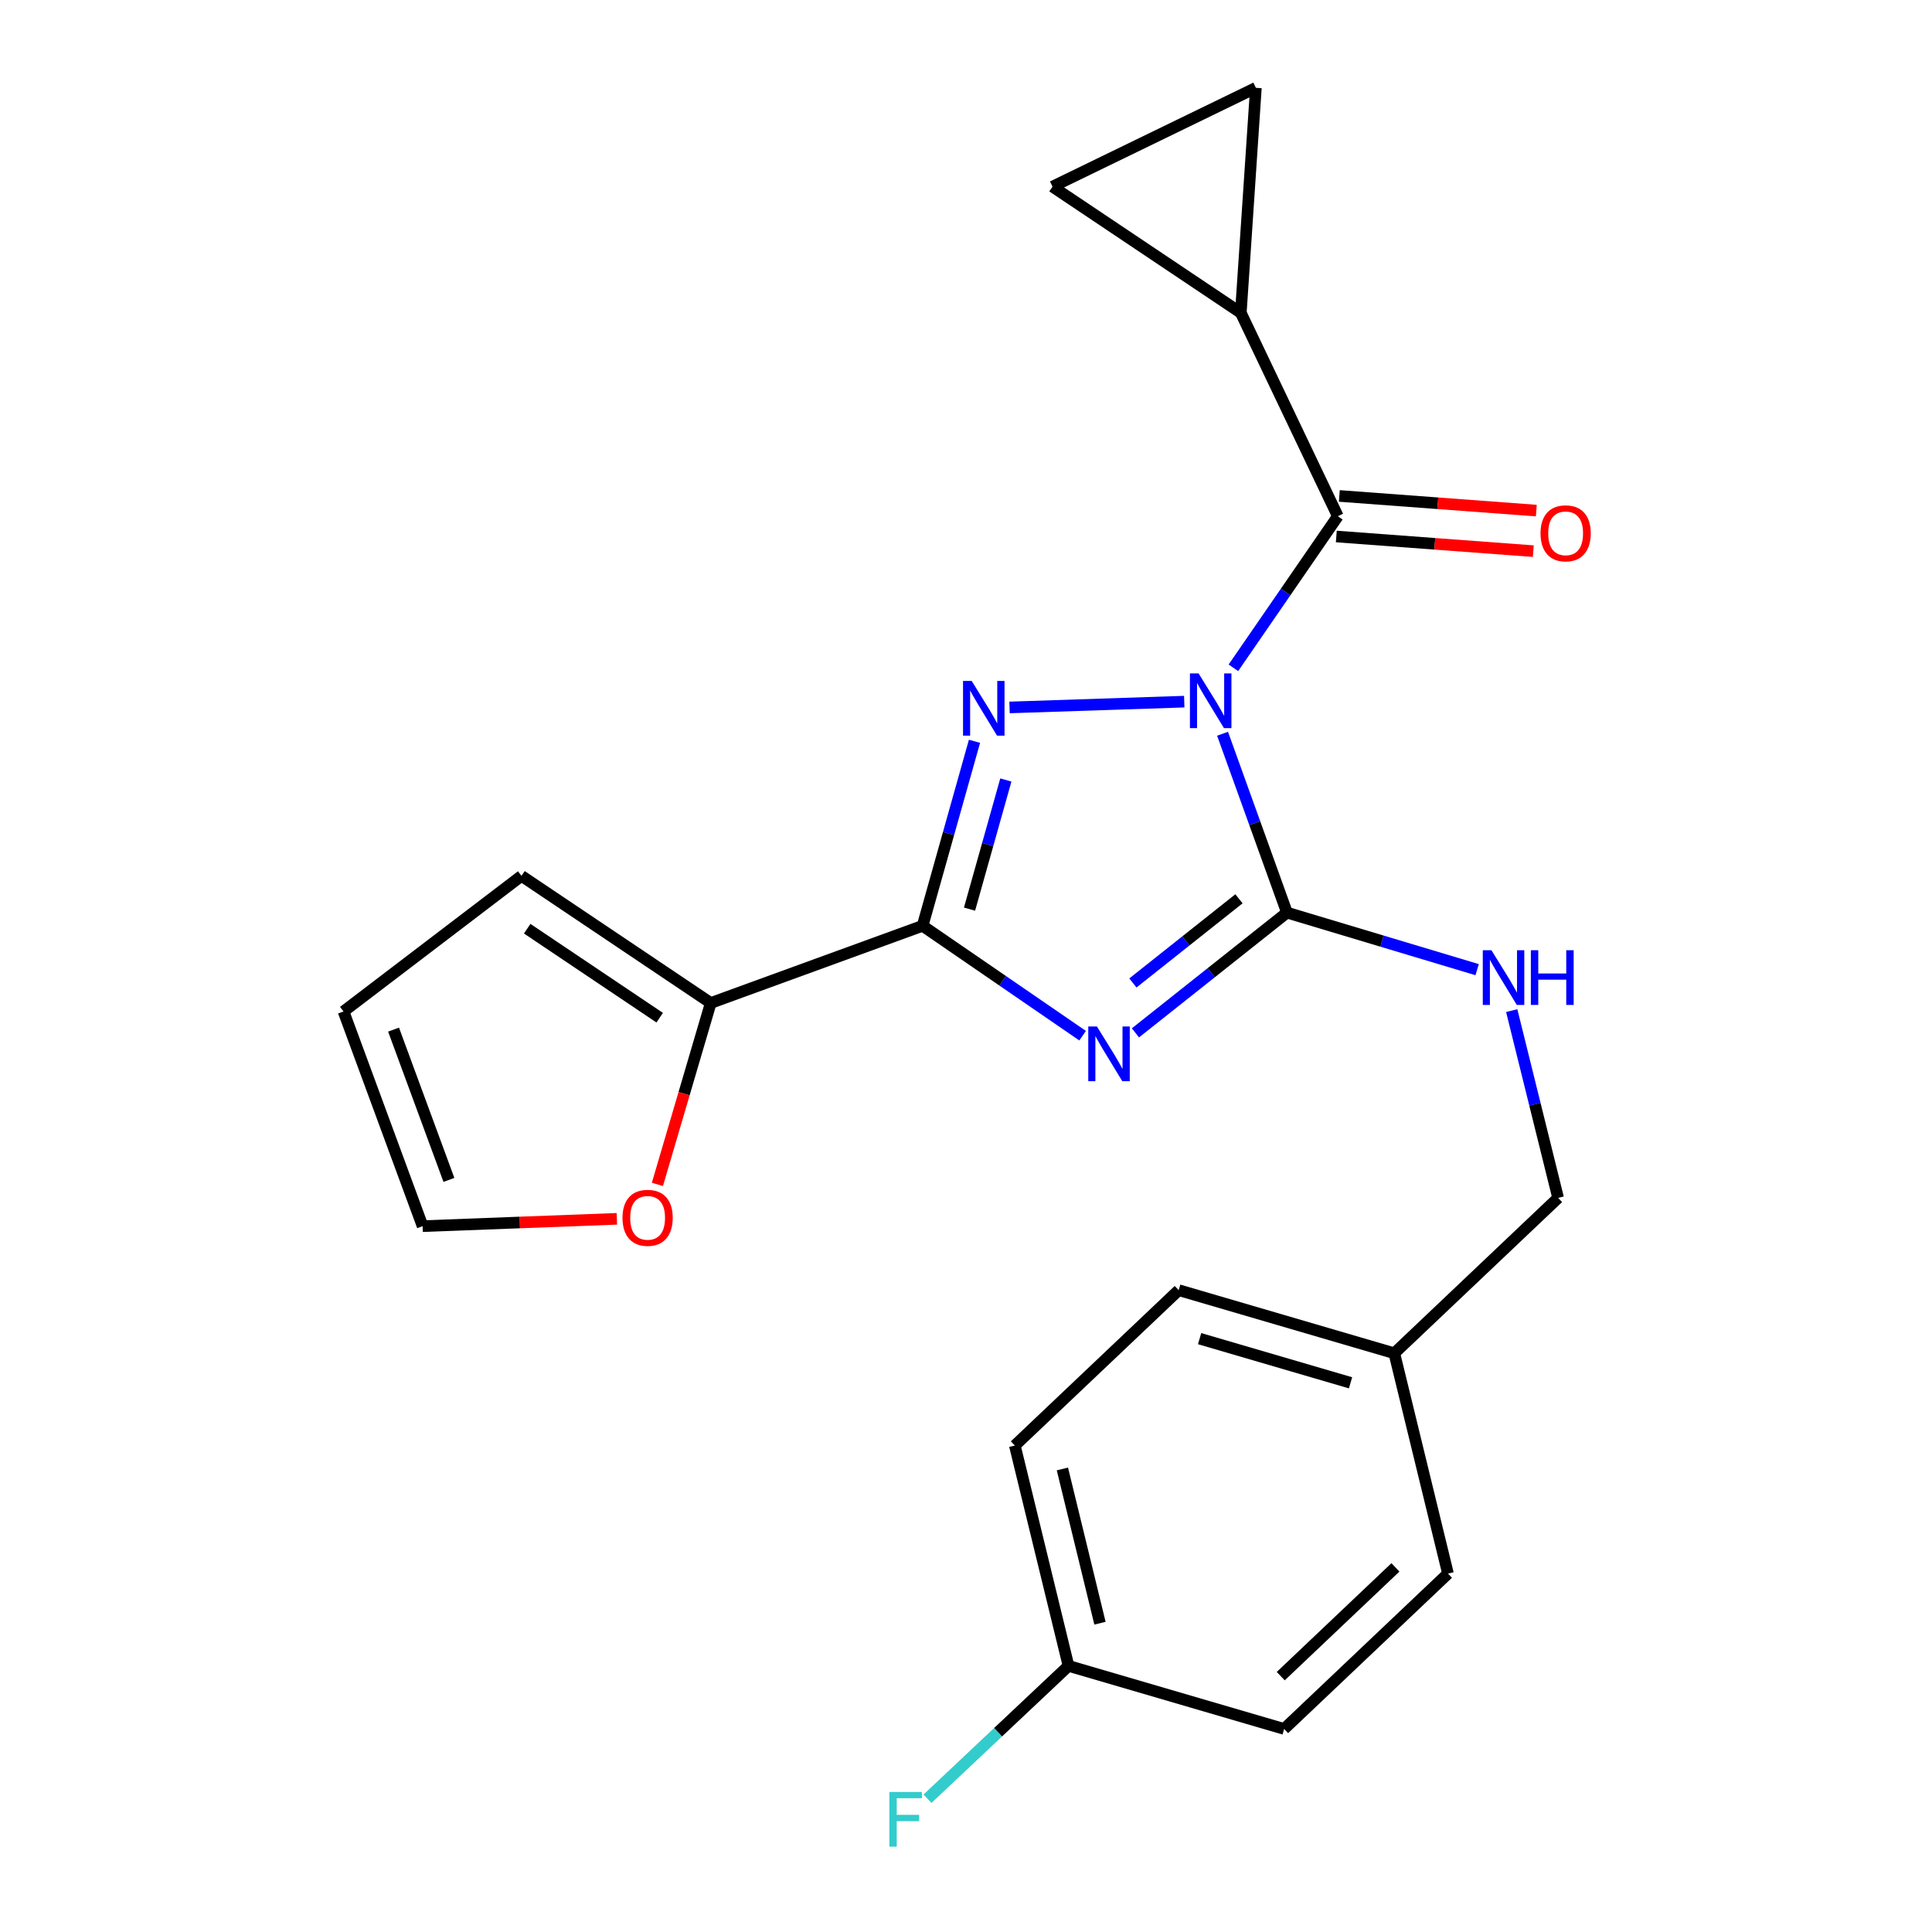 <?xml version='1.0' encoding='iso-8859-1'?>
<svg version='1.1' baseProfile='full'
              xmlns='http://www.w3.org/2000/svg'
                      xmlns:rdkit='http://www.rdkit.org/xml'
                      xmlns:xlink='http://www.w3.org/1999/xlink'
                  xml:space='preserve'
width='1000px' height='1000px' viewBox='0 0 1000 1000'>
<!-- END OF HEADER -->
<rect style='opacity:1.0;fill:#FFFFFF;stroke:none' width='1000' height='1000' x='0' y='0'> </rect>
<path class='bond-1' d='M 632.796,379.791 L 649.466,426.078' style='fill:none;fill-rule:evenodd;stroke:#0000FF;stroke-width:6px;stroke-linecap:butt;stroke-linejoin:miter;stroke-opacity:1' />
<path class='bond-1' d='M 649.466,426.078 L 666.135,472.365' style='fill:none;fill-rule:evenodd;stroke:#000000;stroke-width:6px;stroke-linecap:butt;stroke-linejoin:miter;stroke-opacity:1' />
<path class='bond-2' d='M 612.969,363.17 L 522.535,366.169' style='fill:none;fill-rule:evenodd;stroke:#0000FF;stroke-width:6px;stroke-linecap:butt;stroke-linejoin:miter;stroke-opacity:1' />
<path class='bond-4' d='M 638.401,345.657 L 665.429,306.426' style='fill:none;fill-rule:evenodd;stroke:#0000FF;stroke-width:6px;stroke-linecap:butt;stroke-linejoin:miter;stroke-opacity:1' />
<path class='bond-4' d='M 665.429,306.426 L 692.457,267.194' style='fill:none;fill-rule:evenodd;stroke:#000000;stroke-width:6px;stroke-linecap:butt;stroke-linejoin:miter;stroke-opacity:1' />
<path class='bond-0' d='M 587.707,534.604 L 626.921,503.484' style='fill:none;fill-rule:evenodd;stroke:#0000FF;stroke-width:6px;stroke-linecap:butt;stroke-linejoin:miter;stroke-opacity:1' />
<path class='bond-0' d='M 626.921,503.484 L 666.135,472.365' style='fill:none;fill-rule:evenodd;stroke:#000000;stroke-width:6px;stroke-linecap:butt;stroke-linejoin:miter;stroke-opacity:1' />
<path class='bond-0' d='M 586.388,508.781 L 613.837,486.997' style='fill:none;fill-rule:evenodd;stroke:#0000FF;stroke-width:6px;stroke-linecap:butt;stroke-linejoin:miter;stroke-opacity:1' />
<path class='bond-0' d='M 613.837,486.997 L 641.287,465.214' style='fill:none;fill-rule:evenodd;stroke:#000000;stroke-width:6px;stroke-linecap:butt;stroke-linejoin:miter;stroke-opacity:1' />
<path class='bond-23' d='M 560.361,536.074 L 518.948,507.634' style='fill:none;fill-rule:evenodd;stroke:#0000FF;stroke-width:6px;stroke-linecap:butt;stroke-linejoin:miter;stroke-opacity:1' />
<path class='bond-23' d='M 518.948,507.634 L 477.534,479.194' style='fill:none;fill-rule:evenodd;stroke:#000000;stroke-width:6px;stroke-linecap:butt;stroke-linejoin:miter;stroke-opacity:1' />
<path class='bond-7' d='M 666.135,472.365 L 715.349,487.13' style='fill:none;fill-rule:evenodd;stroke:#000000;stroke-width:6px;stroke-linecap:butt;stroke-linejoin:miter;stroke-opacity:1' />
<path class='bond-7' d='M 715.349,487.13 L 764.562,501.895' style='fill:none;fill-rule:evenodd;stroke:#0000FF;stroke-width:6px;stroke-linecap:butt;stroke-linejoin:miter;stroke-opacity:1' />
<path class='bond-3' d='M 504.395,383.695 L 490.965,431.444' style='fill:none;fill-rule:evenodd;stroke:#0000FF;stroke-width:6px;stroke-linecap:butt;stroke-linejoin:miter;stroke-opacity:1' />
<path class='bond-3' d='M 490.965,431.444 L 477.534,479.194' style='fill:none;fill-rule:evenodd;stroke:#000000;stroke-width:6px;stroke-linecap:butt;stroke-linejoin:miter;stroke-opacity:1' />
<path class='bond-3' d='M 520.627,403.718 L 511.226,437.143' style='fill:none;fill-rule:evenodd;stroke:#0000FF;stroke-width:6px;stroke-linecap:butt;stroke-linejoin:miter;stroke-opacity:1' />
<path class='bond-3' d='M 511.226,437.143 L 501.825,470.568' style='fill:none;fill-rule:evenodd;stroke:#000000;stroke-width:6px;stroke-linecap:butt;stroke-linejoin:miter;stroke-opacity:1' />
<path class='bond-5' d='M 477.534,479.194 L 367.886,519.15' style='fill:none;fill-rule:evenodd;stroke:#000000;stroke-width:6px;stroke-linecap:butt;stroke-linejoin:miter;stroke-opacity:1' />
<path class='bond-6' d='M 692.457,267.194 L 642.246,161.92' style='fill:none;fill-rule:evenodd;stroke:#000000;stroke-width:6px;stroke-linecap:butt;stroke-linejoin:miter;stroke-opacity:1' />
<path class='bond-11' d='M 691.677,277.689 L 742.656,281.481' style='fill:none;fill-rule:evenodd;stroke:#000000;stroke-width:6px;stroke-linecap:butt;stroke-linejoin:miter;stroke-opacity:1' />
<path class='bond-11' d='M 742.656,281.481 L 793.636,285.273' style='fill:none;fill-rule:evenodd;stroke:#FF0000;stroke-width:6px;stroke-linecap:butt;stroke-linejoin:miter;stroke-opacity:1' />
<path class='bond-11' d='M 693.238,256.699 L 744.217,260.491' style='fill:none;fill-rule:evenodd;stroke:#000000;stroke-width:6px;stroke-linecap:butt;stroke-linejoin:miter;stroke-opacity:1' />
<path class='bond-11' d='M 744.217,260.491 L 795.197,264.283' style='fill:none;fill-rule:evenodd;stroke:#FF0000;stroke-width:6px;stroke-linecap:butt;stroke-linejoin:miter;stroke-opacity:1' />
<path class='bond-10' d='M 367.886,519.15 L 354.077,566.097' style='fill:none;fill-rule:evenodd;stroke:#000000;stroke-width:6px;stroke-linecap:butt;stroke-linejoin:miter;stroke-opacity:1' />
<path class='bond-10' d='M 354.077,566.097 L 340.268,613.044' style='fill:none;fill-rule:evenodd;stroke:#FF0000;stroke-width:6px;stroke-linecap:butt;stroke-linejoin:miter;stroke-opacity:1' />
<path class='bond-12' d='M 367.886,519.15 L 269.92,453.352' style='fill:none;fill-rule:evenodd;stroke:#000000;stroke-width:6px;stroke-linecap:butt;stroke-linejoin:miter;stroke-opacity:1' />
<path class='bond-12' d='M 341.456,526.753 L 272.88,480.694' style='fill:none;fill-rule:evenodd;stroke:#000000;stroke-width:6px;stroke-linecap:butt;stroke-linejoin:miter;stroke-opacity:1' />
<path class='bond-8' d='M 642.246,161.92 L 650.046,45.455' style='fill:none;fill-rule:evenodd;stroke:#000000;stroke-width:6px;stroke-linecap:butt;stroke-linejoin:miter;stroke-opacity:1' />
<path class='bond-9' d='M 642.246,161.92 L 544.783,96.601' style='fill:none;fill-rule:evenodd;stroke:#000000;stroke-width:6px;stroke-linecap:butt;stroke-linejoin:miter;stroke-opacity:1' />
<path class='bond-15' d='M 782.463,523.092 L 794.471,571.56' style='fill:none;fill-rule:evenodd;stroke:#0000FF;stroke-width:6px;stroke-linecap:butt;stroke-linejoin:miter;stroke-opacity:1' />
<path class='bond-15' d='M 794.471,571.56 L 806.478,620.028' style='fill:none;fill-rule:evenodd;stroke:#000000;stroke-width:6px;stroke-linecap:butt;stroke-linejoin:miter;stroke-opacity:1' />
<path class='bond-24' d='M 650.046,45.455 L 544.783,96.601' style='fill:none;fill-rule:evenodd;stroke:#000000;stroke-width:6px;stroke-linecap:butt;stroke-linejoin:miter;stroke-opacity:1' />
<path class='bond-13' d='M 319.29,630.86 L 269.02,632.758' style='fill:none;fill-rule:evenodd;stroke:#FF0000;stroke-width:6px;stroke-linecap:butt;stroke-linejoin:miter;stroke-opacity:1' />
<path class='bond-13' d='M 269.02,632.758 L 218.75,634.656' style='fill:none;fill-rule:evenodd;stroke:#000000;stroke-width:6px;stroke-linecap:butt;stroke-linejoin:miter;stroke-opacity:1' />
<path class='bond-14' d='M 269.92,453.352 L 177.812,523.535' style='fill:none;fill-rule:evenodd;stroke:#000000;stroke-width:6px;stroke-linecap:butt;stroke-linejoin:miter;stroke-opacity:1' />
<path class='bond-25' d='M 218.75,634.656 L 177.812,523.535' style='fill:none;fill-rule:evenodd;stroke:#000000;stroke-width:6px;stroke-linecap:butt;stroke-linejoin:miter;stroke-opacity:1' />
<path class='bond-25' d='M 232.36,610.712 L 203.703,532.927' style='fill:none;fill-rule:evenodd;stroke:#000000;stroke-width:6px;stroke-linecap:butt;stroke-linejoin:miter;stroke-opacity:1' />
<path class='bond-17' d='M 806.478,620.028 L 721.69,700.443' style='fill:none;fill-rule:evenodd;stroke:#000000;stroke-width:6px;stroke-linecap:butt;stroke-linejoin:miter;stroke-opacity:1' />
<path class='bond-16' d='M 553.061,862.254 L 525.278,748.21' style='fill:none;fill-rule:evenodd;stroke:#000000;stroke-width:6px;stroke-linecap:butt;stroke-linejoin:miter;stroke-opacity:1' />
<path class='bond-16' d='M 569.344,840.166 L 549.895,760.335' style='fill:none;fill-rule:evenodd;stroke:#000000;stroke-width:6px;stroke-linecap:butt;stroke-linejoin:miter;stroke-opacity:1' />
<path class='bond-18' d='M 553.061,862.254 L 516.571,896.634' style='fill:none;fill-rule:evenodd;stroke:#000000;stroke-width:6px;stroke-linecap:butt;stroke-linejoin:miter;stroke-opacity:1' />
<path class='bond-18' d='M 516.571,896.634 L 480.08,931.014' style='fill:none;fill-rule:evenodd;stroke:#33CCCC;stroke-width:6px;stroke-linecap:butt;stroke-linejoin:miter;stroke-opacity:1' />
<path class='bond-26' d='M 553.061,862.254 L 664.674,894.902' style='fill:none;fill-rule:evenodd;stroke:#000000;stroke-width:6px;stroke-linecap:butt;stroke-linejoin:miter;stroke-opacity:1' />
<path class='bond-21' d='M 721.69,700.443 L 749.474,814.487' style='fill:none;fill-rule:evenodd;stroke:#000000;stroke-width:6px;stroke-linecap:butt;stroke-linejoin:miter;stroke-opacity:1' />
<path class='bond-22' d='M 721.69,700.443 L 610.09,667.783' style='fill:none;fill-rule:evenodd;stroke:#000000;stroke-width:6px;stroke-linecap:butt;stroke-linejoin:miter;stroke-opacity:1' />
<path class='bond-22' d='M 699.039,715.744 L 620.918,692.883' style='fill:none;fill-rule:evenodd;stroke:#000000;stroke-width:6px;stroke-linecap:butt;stroke-linejoin:miter;stroke-opacity:1' />
<path class='bond-19' d='M 664.674,894.902 L 749.474,814.487' style='fill:none;fill-rule:evenodd;stroke:#000000;stroke-width:6px;stroke-linecap:butt;stroke-linejoin:miter;stroke-opacity:1' />
<path class='bond-19' d='M 662.911,867.567 L 722.271,811.277' style='fill:none;fill-rule:evenodd;stroke:#000000;stroke-width:6px;stroke-linecap:butt;stroke-linejoin:miter;stroke-opacity:1' />
<path class='bond-20' d='M 525.278,748.21 L 610.09,667.783' style='fill:none;fill-rule:evenodd;stroke:#000000;stroke-width:6px;stroke-linecap:butt;stroke-linejoin:miter;stroke-opacity:1' />
<path  class='atom-0' d='M 620.387 348.557
L 629.667 363.557
Q 630.587 365.037, 632.067 367.717
Q 633.547 370.397, 633.627 370.557
L 633.627 348.557
L 637.387 348.557
L 637.387 376.877
L 633.507 376.877
L 623.547 360.477
Q 622.387 358.557, 621.147 356.357
Q 619.947 354.157, 619.587 353.477
L 619.587 376.877
L 615.907 376.877
L 615.907 348.557
L 620.387 348.557
' fill='#0000FF'/>
<path  class='atom-1' d='M 567.767 531.3
L 577.047 546.3
Q 577.967 547.78, 579.447 550.46
Q 580.927 553.14, 581.007 553.3
L 581.007 531.3
L 584.767 531.3
L 584.767 559.62
L 580.887 559.62
L 570.927 543.22
Q 569.767 541.3, 568.527 539.1
Q 567.327 536.9, 566.967 536.22
L 566.967 559.62
L 563.287 559.62
L 563.287 531.3
L 567.767 531.3
' fill='#0000FF'/>
<path  class='atom-3' d='M 502.94 352.451
L 512.22 367.451
Q 513.14 368.931, 514.62 371.611
Q 516.1 374.291, 516.18 374.451
L 516.18 352.451
L 519.94 352.451
L 519.94 380.771
L 516.06 380.771
L 506.1 364.371
Q 504.94 362.451, 503.7 360.251
Q 502.5 358.051, 502.14 357.371
L 502.14 380.771
L 498.46 380.771
L 498.46 352.451
L 502.94 352.451
' fill='#0000FF'/>
<path  class='atom-8' d='M 771.967 491.835
L 781.247 506.835
Q 782.167 508.315, 783.647 510.995
Q 785.127 513.675, 785.207 513.835
L 785.207 491.835
L 788.967 491.835
L 788.967 520.155
L 785.087 520.155
L 775.127 503.755
Q 773.967 501.835, 772.727 499.635
Q 771.527 497.435, 771.167 496.755
L 771.167 520.155
L 767.487 520.155
L 767.487 491.835
L 771.967 491.835
' fill='#0000FF'/>
<path  class='atom-8' d='M 792.367 491.835
L 796.207 491.835
L 796.207 503.875
L 810.687 503.875
L 810.687 491.835
L 814.527 491.835
L 814.527 520.155
L 810.687 520.155
L 810.687 507.075
L 796.207 507.075
L 796.207 520.155
L 792.367 520.155
L 792.367 491.835
' fill='#0000FF'/>
<path  class='atom-11' d='M 322.204 630.34
Q 322.204 623.54, 325.564 619.74
Q 328.924 615.94, 335.204 615.94
Q 341.484 615.94, 344.844 619.74
Q 348.204 623.54, 348.204 630.34
Q 348.204 637.22, 344.804 641.14
Q 341.404 645.02, 335.204 645.02
Q 328.964 645.02, 325.564 641.14
Q 322.204 637.26, 322.204 630.34
M 335.204 641.82
Q 339.524 641.82, 341.844 638.94
Q 344.204 636.02, 344.204 630.34
Q 344.204 624.78, 341.844 621.98
Q 339.524 619.14, 335.204 619.14
Q 330.884 619.14, 328.524 621.94
Q 326.204 624.74, 326.204 630.34
Q 326.204 636.06, 328.524 638.94
Q 330.884 641.82, 335.204 641.82
' fill='#FF0000'/>
<path  class='atom-12' d='M 797.372 276.044
Q 797.372 269.244, 800.732 265.444
Q 804.092 261.644, 810.372 261.644
Q 816.652 261.644, 820.012 265.444
Q 823.372 269.244, 823.372 276.044
Q 823.372 282.924, 819.972 286.844
Q 816.572 290.724, 810.372 290.724
Q 804.132 290.724, 800.732 286.844
Q 797.372 282.964, 797.372 276.044
M 810.372 287.524
Q 814.692 287.524, 817.012 284.644
Q 819.372 281.724, 819.372 276.044
Q 819.372 270.484, 817.012 267.684
Q 814.692 264.844, 810.372 264.844
Q 806.052 264.844, 803.692 267.644
Q 801.372 270.444, 801.372 276.044
Q 801.372 281.764, 803.692 284.644
Q 806.052 287.524, 810.372 287.524
' fill='#FF0000'/>
<path  class='atom-19' d='M 460.344 927.515
L 477.184 927.515
L 477.184 930.755
L 464.144 930.755
L 464.144 939.355
L 475.744 939.355
L 475.744 942.635
L 464.144 942.635
L 464.144 955.835
L 460.344 955.835
L 460.344 927.515
' fill='#33CCCC'/>
</svg>
